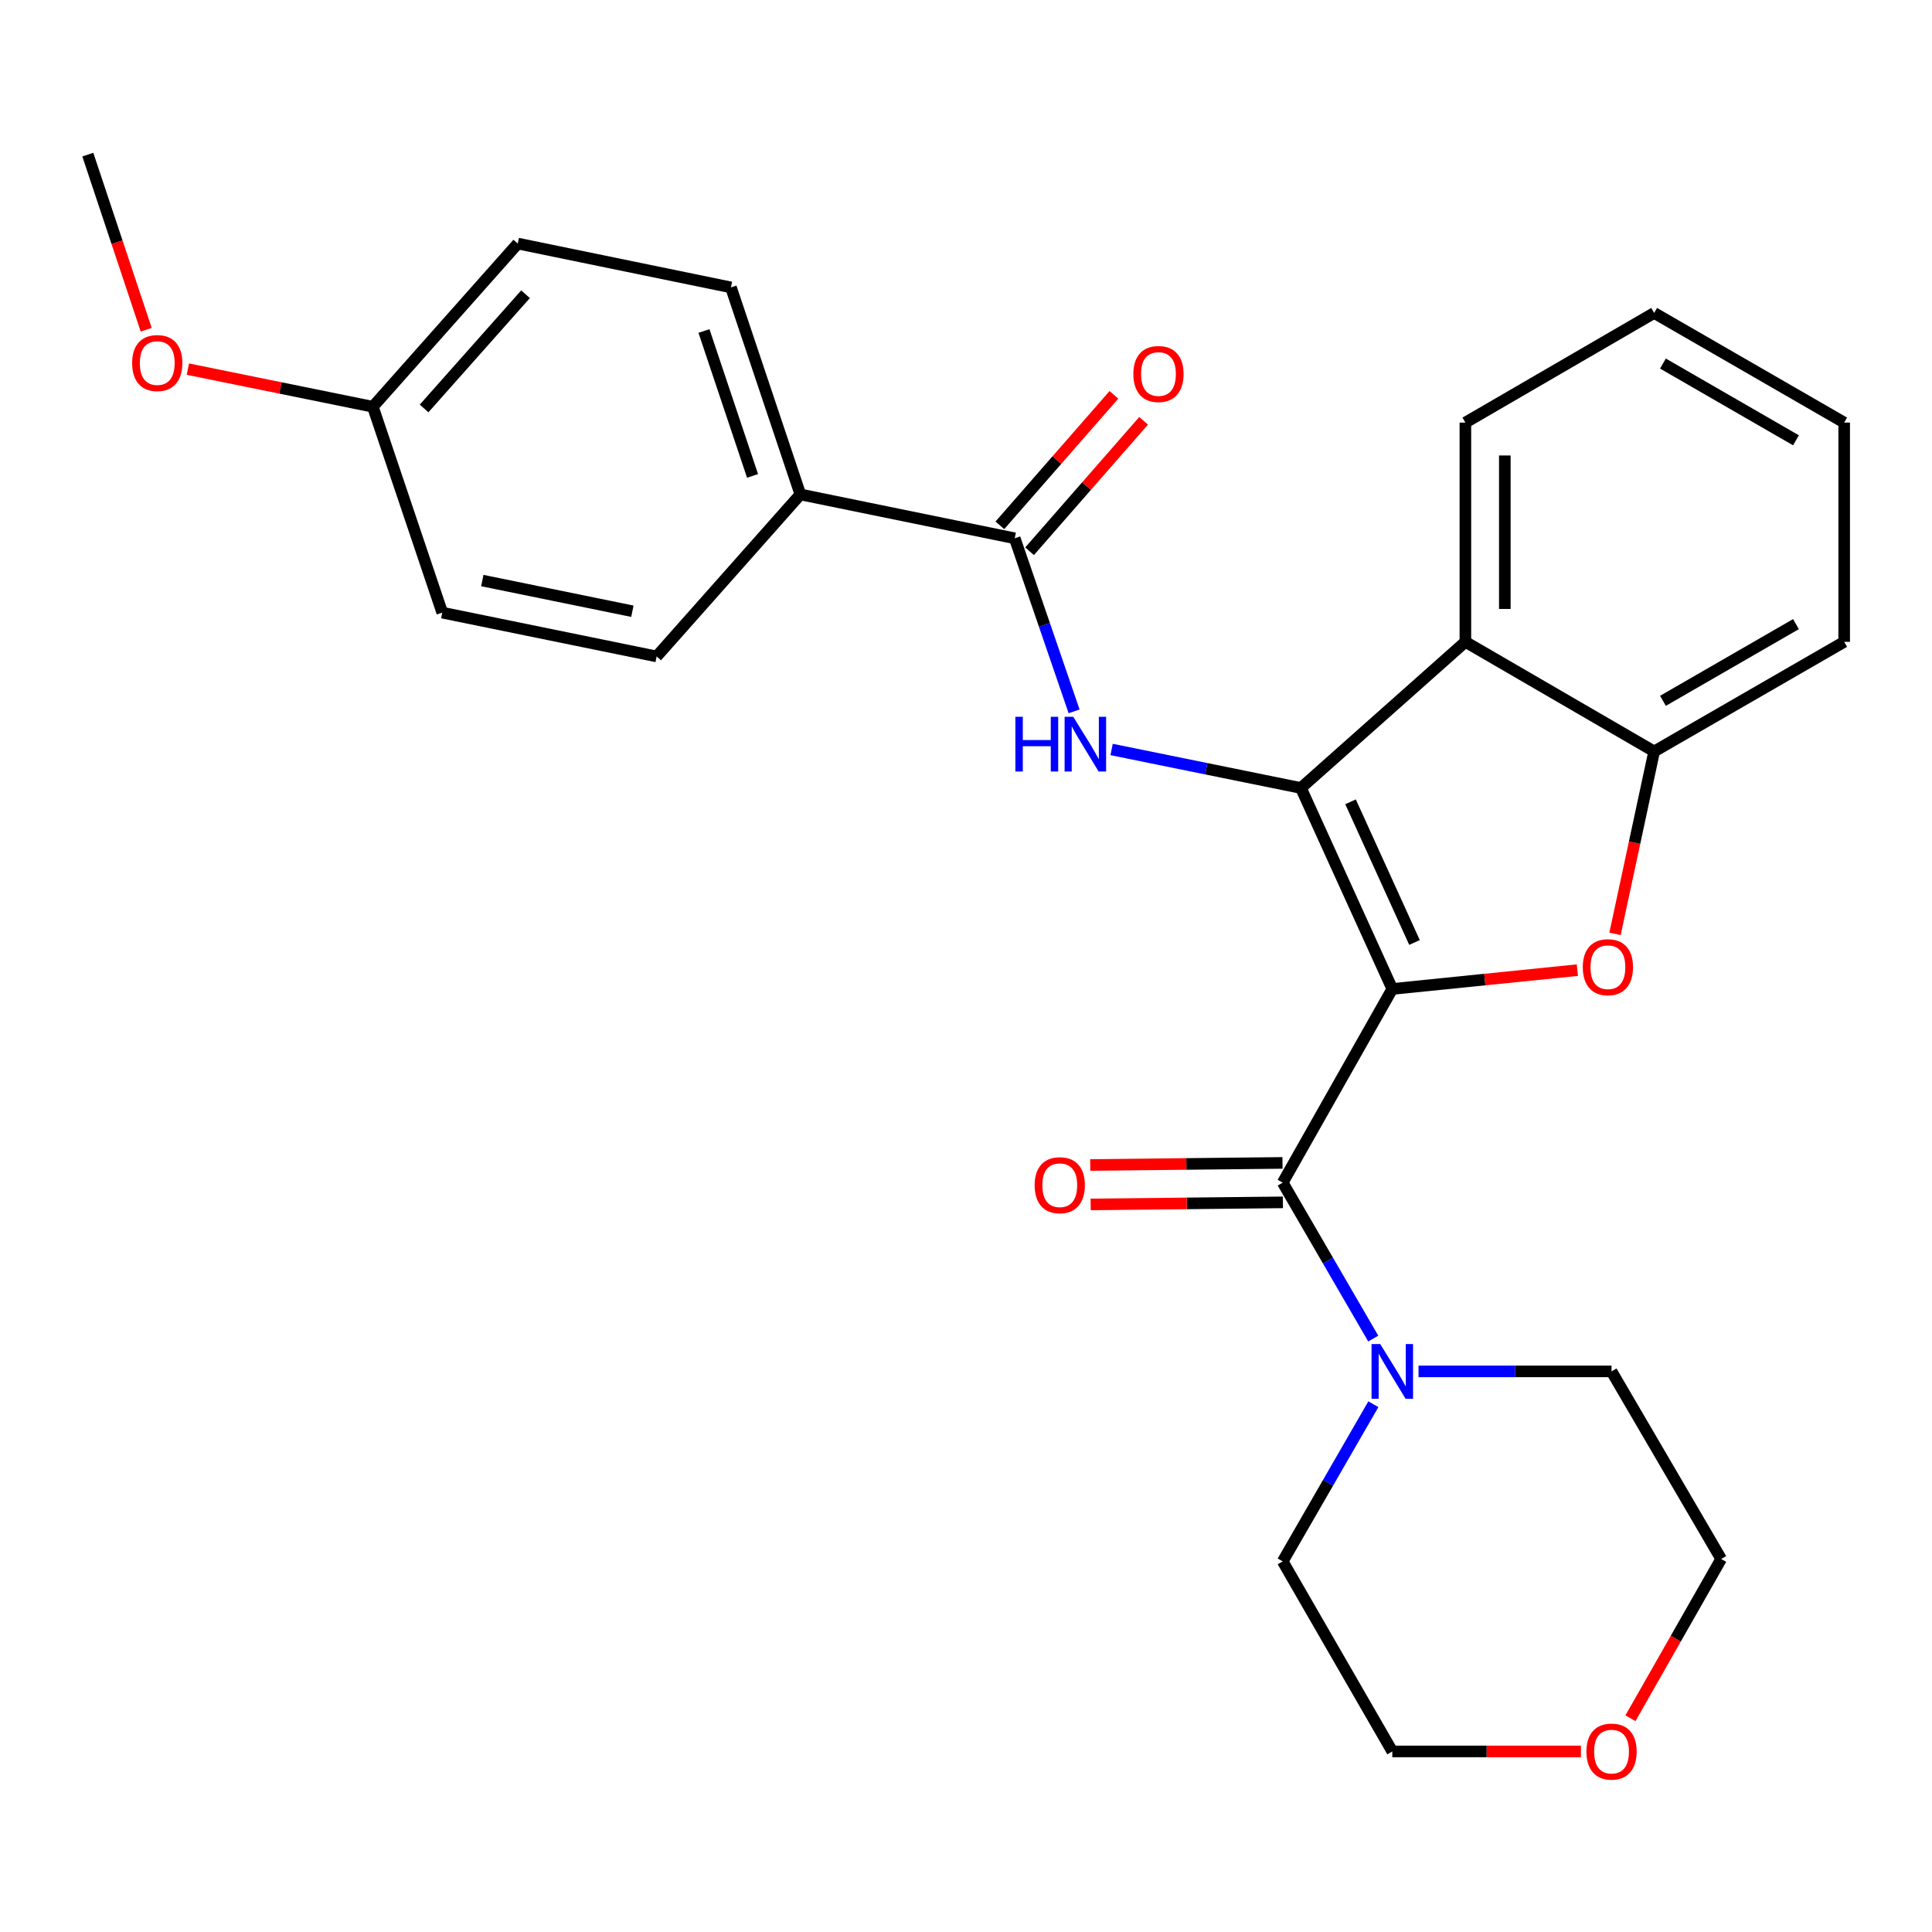 <?xml version='1.0' encoding='iso-8859-1'?>
<svg version='1.1' baseProfile='full'
              xmlns='http://www.w3.org/2000/svg'
                      xmlns:rdkit='http://www.rdkit.org/xml'
                      xmlns:xlink='http://www.w3.org/1999/xlink'
                  xml:space='preserve'
width='1000px' height='1000px' viewBox='0 0 1000 1000'>
<!-- END OF HEADER -->
<rect style='opacity:1.0;fill:#FFFFFF;stroke:none' width='1000' height='1000' x='0' y='0'> </rect>
<path class='bond-0' d='M 720.655,511.88 L 673.359,407.864' style='fill:none;fill-rule:evenodd;stroke:#000000;stroke-width:6px;stroke-linecap:butt;stroke-linejoin:miter;stroke-opacity:1' />
<path class='bond-0' d='M 732.145,487.828 L 699.038,415.017' style='fill:none;fill-rule:evenodd;stroke:#000000;stroke-width:6px;stroke-linecap:butt;stroke-linejoin:miter;stroke-opacity:1' />
<path class='bond-1' d='M 720.655,511.88 L 768.549,507.012' style='fill:none;fill-rule:evenodd;stroke:#000000;stroke-width:6px;stroke-linecap:butt;stroke-linejoin:miter;stroke-opacity:1' />
<path class='bond-1' d='M 768.549,507.012 L 816.443,502.145' style='fill:none;fill-rule:evenodd;stroke:#FF0000;stroke-width:6px;stroke-linecap:butt;stroke-linejoin:miter;stroke-opacity:1' />
<path class='bond-2' d='M 720.655,511.88 L 663.923,612.13' style='fill:none;fill-rule:evenodd;stroke:#000000;stroke-width:6px;stroke-linecap:butt;stroke-linejoin:miter;stroke-opacity:1' />
<path class='bond-3' d='M 673.359,407.864 L 624.362,397.899' style='fill:none;fill-rule:evenodd;stroke:#000000;stroke-width:6px;stroke-linecap:butt;stroke-linejoin:miter;stroke-opacity:1' />
<path class='bond-3' d='M 624.362,397.899 L 575.365,387.933' style='fill:none;fill-rule:evenodd;stroke:#0000FF;stroke-width:6px;stroke-linecap:butt;stroke-linejoin:miter;stroke-opacity:1' />
<path class='bond-4' d='M 673.359,407.864 L 758.48,332.215' style='fill:none;fill-rule:evenodd;stroke:#000000;stroke-width:6px;stroke-linecap:butt;stroke-linejoin:miter;stroke-opacity:1' />
<path class='bond-6' d='M 835.931,483.365 L 846.06,436.156' style='fill:none;fill-rule:evenodd;stroke:#FF0000;stroke-width:6px;stroke-linecap:butt;stroke-linejoin:miter;stroke-opacity:1' />
<path class='bond-6' d='M 846.06,436.156 L 856.189,388.946' style='fill:none;fill-rule:evenodd;stroke:#000000;stroke-width:6px;stroke-linecap:butt;stroke-linejoin:miter;stroke-opacity:1' />
<path class='bond-7' d='M 663.923,612.13 L 687.358,652.487' style='fill:none;fill-rule:evenodd;stroke:#000000;stroke-width:6px;stroke-linecap:butt;stroke-linejoin:miter;stroke-opacity:1' />
<path class='bond-7' d='M 687.358,652.487 L 710.792,692.844' style='fill:none;fill-rule:evenodd;stroke:#0000FF;stroke-width:6px;stroke-linecap:butt;stroke-linejoin:miter;stroke-opacity:1' />
<path class='bond-9' d='M 663.813,601.923 L 614.059,602.461' style='fill:none;fill-rule:evenodd;stroke:#000000;stroke-width:6px;stroke-linecap:butt;stroke-linejoin:miter;stroke-opacity:1' />
<path class='bond-9' d='M 614.059,602.461 L 564.306,602.999' style='fill:none;fill-rule:evenodd;stroke:#FF0000;stroke-width:6px;stroke-linecap:butt;stroke-linejoin:miter;stroke-opacity:1' />
<path class='bond-9' d='M 664.033,622.337 L 614.28,622.875' style='fill:none;fill-rule:evenodd;stroke:#000000;stroke-width:6px;stroke-linecap:butt;stroke-linejoin:miter;stroke-opacity:1' />
<path class='bond-9' d='M 614.28,622.875 L 564.527,623.413' style='fill:none;fill-rule:evenodd;stroke:#FF0000;stroke-width:6px;stroke-linecap:butt;stroke-linejoin:miter;stroke-opacity:1' />
<path class='bond-5' d='M 555.953,368.193 L 540.583,323.409' style='fill:none;fill-rule:evenodd;stroke:#0000FF;stroke-width:6px;stroke-linecap:butt;stroke-linejoin:miter;stroke-opacity:1' />
<path class='bond-5' d='M 540.583,323.409 L 525.213,278.625' style='fill:none;fill-rule:evenodd;stroke:#000000;stroke-width:6px;stroke-linecap:butt;stroke-linejoin:miter;stroke-opacity:1' />
<path class='bond-17' d='M 758.48,332.215 L 758.48,218.729' style='fill:none;fill-rule:evenodd;stroke:#000000;stroke-width:6px;stroke-linecap:butt;stroke-linejoin:miter;stroke-opacity:1' />
<path class='bond-17' d='M 778.895,315.192 L 778.895,235.751' style='fill:none;fill-rule:evenodd;stroke:#000000;stroke-width:6px;stroke-linecap:butt;stroke-linejoin:miter;stroke-opacity:1' />
<path class='bond-27' d='M 758.48,332.215 L 856.189,388.946' style='fill:none;fill-rule:evenodd;stroke:#000000;stroke-width:6px;stroke-linecap:butt;stroke-linejoin:miter;stroke-opacity:1' />
<path class='bond-8' d='M 525.213,278.625 L 414.267,255.918' style='fill:none;fill-rule:evenodd;stroke:#000000;stroke-width:6px;stroke-linecap:butt;stroke-linejoin:miter;stroke-opacity:1' />
<path class='bond-10' d='M 532.898,285.342 L 562.413,251.575' style='fill:none;fill-rule:evenodd;stroke:#000000;stroke-width:6px;stroke-linecap:butt;stroke-linejoin:miter;stroke-opacity:1' />
<path class='bond-10' d='M 562.413,251.575 L 591.929,217.808' style='fill:none;fill-rule:evenodd;stroke:#FF0000;stroke-width:6px;stroke-linecap:butt;stroke-linejoin:miter;stroke-opacity:1' />
<path class='bond-10' d='M 517.527,271.907 L 547.042,238.14' style='fill:none;fill-rule:evenodd;stroke:#000000;stroke-width:6px;stroke-linecap:butt;stroke-linejoin:miter;stroke-opacity:1' />
<path class='bond-10' d='M 547.042,238.14 L 576.558,204.373' style='fill:none;fill-rule:evenodd;stroke:#FF0000;stroke-width:6px;stroke-linecap:butt;stroke-linejoin:miter;stroke-opacity:1' />
<path class='bond-20' d='M 856.189,388.946 L 954.545,332.215' style='fill:none;fill-rule:evenodd;stroke:#000000;stroke-width:6px;stroke-linecap:butt;stroke-linejoin:miter;stroke-opacity:1' />
<path class='bond-20' d='M 860.742,362.752 L 929.592,323.04' style='fill:none;fill-rule:evenodd;stroke:#000000;stroke-width:6px;stroke-linecap:butt;stroke-linejoin:miter;stroke-opacity:1' />
<path class='bond-18' d='M 734.232,709.829 L 784.181,709.829' style='fill:none;fill-rule:evenodd;stroke:#0000FF;stroke-width:6px;stroke-linecap:butt;stroke-linejoin:miter;stroke-opacity:1' />
<path class='bond-18' d='M 784.181,709.829 L 834.13,709.829' style='fill:none;fill-rule:evenodd;stroke:#000000;stroke-width:6px;stroke-linecap:butt;stroke-linejoin:miter;stroke-opacity:1' />
<path class='bond-19' d='M 710.849,726.827 L 687.386,767.5' style='fill:none;fill-rule:evenodd;stroke:#0000FF;stroke-width:6px;stroke-linecap:butt;stroke-linejoin:miter;stroke-opacity:1' />
<path class='bond-19' d='M 687.386,767.5 L 663.923,808.173' style='fill:none;fill-rule:evenodd;stroke:#000000;stroke-width:6px;stroke-linecap:butt;stroke-linejoin:miter;stroke-opacity:1' />
<path class='bond-12' d='M 414.267,255.918 L 378.336,148.761' style='fill:none;fill-rule:evenodd;stroke:#000000;stroke-width:6px;stroke-linecap:butt;stroke-linejoin:miter;stroke-opacity:1' />
<path class='bond-12' d='M 389.522,246.335 L 364.37,171.325' style='fill:none;fill-rule:evenodd;stroke:#000000;stroke-width:6px;stroke-linecap:butt;stroke-linejoin:miter;stroke-opacity:1' />
<path class='bond-13' d='M 414.267,255.918 L 339.876,339.78' style='fill:none;fill-rule:evenodd;stroke:#000000;stroke-width:6px;stroke-linecap:butt;stroke-linejoin:miter;stroke-opacity:1' />
<path class='bond-11' d='M 818.293,906.541 L 769.474,906.541' style='fill:none;fill-rule:evenodd;stroke:#FF0000;stroke-width:6px;stroke-linecap:butt;stroke-linejoin:miter;stroke-opacity:1' />
<path class='bond-11' d='M 769.474,906.541 L 720.655,906.541' style='fill:none;fill-rule:evenodd;stroke:#000000;stroke-width:6px;stroke-linecap:butt;stroke-linejoin:miter;stroke-opacity:1' />
<path class='bond-28' d='M 843.919,889.355 L 867.396,848.14' style='fill:none;fill-rule:evenodd;stroke:#FF0000;stroke-width:6px;stroke-linecap:butt;stroke-linejoin:miter;stroke-opacity:1' />
<path class='bond-28' d='M 867.396,848.14 L 890.873,806.926' style='fill:none;fill-rule:evenodd;stroke:#000000;stroke-width:6px;stroke-linecap:butt;stroke-linejoin:miter;stroke-opacity:1' />
<path class='bond-15' d='M 378.336,148.761 L 268.003,126.066' style='fill:none;fill-rule:evenodd;stroke:#000000;stroke-width:6px;stroke-linecap:butt;stroke-linejoin:miter;stroke-opacity:1' />
<path class='bond-16' d='M 339.876,339.78 L 228.908,317.096' style='fill:none;fill-rule:evenodd;stroke:#000000;stroke-width:6px;stroke-linecap:butt;stroke-linejoin:miter;stroke-opacity:1' />
<path class='bond-16' d='M 327.32,316.375 L 249.642,300.497' style='fill:none;fill-rule:evenodd;stroke:#000000;stroke-width:6px;stroke-linecap:butt;stroke-linejoin:miter;stroke-opacity:1' />
<path class='bond-14' d='M 192.989,210.54 L 228.908,317.096' style='fill:none;fill-rule:evenodd;stroke:#000000;stroke-width:6px;stroke-linecap:butt;stroke-linejoin:miter;stroke-opacity:1' />
<path class='bond-21' d='M 192.989,210.54 L 145.116,200.799' style='fill:none;fill-rule:evenodd;stroke:#000000;stroke-width:6px;stroke-linecap:butt;stroke-linejoin:miter;stroke-opacity:1' />
<path class='bond-21' d='M 145.116,200.799 L 97.244,191.058' style='fill:none;fill-rule:evenodd;stroke:#FF0000;stroke-width:6px;stroke-linecap:butt;stroke-linejoin:miter;stroke-opacity:1' />
<path class='bond-30' d='M 192.989,210.54 L 268.003,126.066' style='fill:none;fill-rule:evenodd;stroke:#000000;stroke-width:6px;stroke-linecap:butt;stroke-linejoin:miter;stroke-opacity:1' />
<path class='bond-30' d='M 219.506,211.424 L 272.016,152.293' style='fill:none;fill-rule:evenodd;stroke:#000000;stroke-width:6px;stroke-linecap:butt;stroke-linejoin:miter;stroke-opacity:1' />
<path class='bond-25' d='M 758.48,218.729 L 856.189,161.985' style='fill:none;fill-rule:evenodd;stroke:#000000;stroke-width:6px;stroke-linecap:butt;stroke-linejoin:miter;stroke-opacity:1' />
<path class='bond-22' d='M 834.13,709.829 L 890.873,806.926' style='fill:none;fill-rule:evenodd;stroke:#000000;stroke-width:6px;stroke-linecap:butt;stroke-linejoin:miter;stroke-opacity:1' />
<path class='bond-23' d='M 663.923,808.173 L 720.655,906.541' style='fill:none;fill-rule:evenodd;stroke:#000000;stroke-width:6px;stroke-linecap:butt;stroke-linejoin:miter;stroke-opacity:1' />
<path class='bond-26' d='M 954.545,332.215 L 954.545,218.729' style='fill:none;fill-rule:evenodd;stroke:#000000;stroke-width:6px;stroke-linecap:butt;stroke-linejoin:miter;stroke-opacity:1' />
<path class='bond-24' d='M 75.675,170.673 L 60.565,125.357' style='fill:none;fill-rule:evenodd;stroke:#FF0000;stroke-width:6px;stroke-linecap:butt;stroke-linejoin:miter;stroke-opacity:1' />
<path class='bond-24' d='M 60.565,125.357 L 45.455,80.041' style='fill:none;fill-rule:evenodd;stroke:#000000;stroke-width:6px;stroke-linecap:butt;stroke-linejoin:miter;stroke-opacity:1' />
<path class='bond-29' d='M 856.189,161.985 L 954.545,218.729' style='fill:none;fill-rule:evenodd;stroke:#000000;stroke-width:6px;stroke-linecap:butt;stroke-linejoin:miter;stroke-opacity:1' />
<path class='bond-29' d='M 860.741,188.18 L 929.59,227.901' style='fill:none;fill-rule:evenodd;stroke:#000000;stroke-width:6px;stroke-linecap:butt;stroke-linejoin:miter;stroke-opacity:1' />
<path  class='atom-2' d='M 819.247 500.618
Q 819.247 493.818, 822.607 490.018
Q 825.967 486.218, 832.247 486.218
Q 838.527 486.218, 841.887 490.018
Q 845.247 493.818, 845.247 500.618
Q 845.247 507.498, 841.847 511.418
Q 838.447 515.298, 832.247 515.298
Q 826.007 515.298, 822.607 511.418
Q 819.247 507.538, 819.247 500.618
M 832.247 512.098
Q 836.567 512.098, 838.887 509.218
Q 841.247 506.298, 841.247 500.618
Q 841.247 495.058, 838.887 492.258
Q 836.567 489.418, 832.247 489.418
Q 827.927 489.418, 825.567 492.218
Q 823.247 495.018, 823.247 500.618
Q 823.247 506.338, 825.567 509.218
Q 827.927 512.098, 832.247 512.098
' fill='#FF0000'/>
<path  class='atom-4' d='M 525.559 371.009
L 529.399 371.009
L 529.399 383.049
L 543.879 383.049
L 543.879 371.009
L 547.719 371.009
L 547.719 399.329
L 543.879 399.329
L 543.879 386.249
L 529.399 386.249
L 529.399 399.329
L 525.559 399.329
L 525.559 371.009
' fill='#0000FF'/>
<path  class='atom-4' d='M 555.519 371.009
L 564.799 386.009
Q 565.719 387.489, 567.199 390.169
Q 568.679 392.849, 568.759 393.009
L 568.759 371.009
L 572.519 371.009
L 572.519 399.329
L 568.639 399.329
L 558.679 382.929
Q 557.519 381.009, 556.279 378.809
Q 555.079 376.609, 554.719 375.929
L 554.719 399.329
L 551.039 399.329
L 551.039 371.009
L 555.519 371.009
' fill='#0000FF'/>
<path  class='atom-8' d='M 714.395 695.669
L 723.675 710.669
Q 724.595 712.149, 726.075 714.829
Q 727.555 717.509, 727.635 717.669
L 727.635 695.669
L 731.395 695.669
L 731.395 723.989
L 727.515 723.989
L 717.555 707.589
Q 716.395 705.669, 715.155 703.469
Q 713.955 701.269, 713.595 700.589
L 713.595 723.989
L 709.915 723.989
L 709.915 695.669
L 714.395 695.669
' fill='#0000FF'/>
<path  class='atom-10' d='M 535.532 613.458
Q 535.532 606.658, 538.892 602.858
Q 542.252 599.058, 548.532 599.058
Q 554.812 599.058, 558.172 602.858
Q 561.532 606.658, 561.532 613.458
Q 561.532 620.338, 558.132 624.258
Q 554.732 628.138, 548.532 628.138
Q 542.292 628.138, 538.892 624.258
Q 535.532 620.378, 535.532 613.458
M 548.532 624.938
Q 552.852 624.938, 555.172 622.058
Q 557.532 619.138, 557.532 613.458
Q 557.532 607.898, 555.172 605.098
Q 552.852 602.258, 548.532 602.258
Q 544.212 602.258, 541.852 605.058
Q 539.532 607.858, 539.532 613.458
Q 539.532 619.178, 541.852 622.058
Q 544.212 624.938, 548.532 624.938
' fill='#FF0000'/>
<path  class='atom-11' d='M 586.615 193.584
Q 586.615 186.784, 589.975 182.984
Q 593.335 179.184, 599.615 179.184
Q 605.895 179.184, 609.255 182.984
Q 612.615 186.784, 612.615 193.584
Q 612.615 200.464, 609.215 204.384
Q 605.815 208.264, 599.615 208.264
Q 593.375 208.264, 589.975 204.384
Q 586.615 200.504, 586.615 193.584
M 599.615 205.064
Q 603.935 205.064, 606.255 202.184
Q 608.615 199.264, 608.615 193.584
Q 608.615 188.024, 606.255 185.224
Q 603.935 182.384, 599.615 182.384
Q 595.295 182.384, 592.935 185.184
Q 590.615 187.984, 590.615 193.584
Q 590.615 199.304, 592.935 202.184
Q 595.295 205.064, 599.615 205.064
' fill='#FF0000'/>
<path  class='atom-12' d='M 821.13 906.621
Q 821.13 899.821, 824.49 896.021
Q 827.85 892.221, 834.13 892.221
Q 840.41 892.221, 843.77 896.021
Q 847.13 899.821, 847.13 906.621
Q 847.13 913.501, 843.73 917.421
Q 840.33 921.301, 834.13 921.301
Q 827.89 921.301, 824.49 917.421
Q 821.13 913.541, 821.13 906.621
M 834.13 918.101
Q 838.45 918.101, 840.77 915.221
Q 843.13 912.301, 843.13 906.621
Q 843.13 901.061, 840.77 898.261
Q 838.45 895.421, 834.13 895.421
Q 829.81 895.421, 827.45 898.221
Q 825.13 901.021, 825.13 906.621
Q 825.13 912.341, 827.45 915.221
Q 829.81 918.101, 834.13 918.101
' fill='#FF0000'/>
<path  class='atom-22' d='M 68.397 187.913
Q 68.397 181.113, 71.757 177.313
Q 75.117 173.513, 81.397 173.513
Q 87.677 173.513, 91.037 177.313
Q 94.397 181.113, 94.397 187.913
Q 94.397 194.793, 90.997 198.713
Q 87.597 202.593, 81.397 202.593
Q 75.157 202.593, 71.757 198.713
Q 68.397 194.833, 68.397 187.913
M 81.397 199.393
Q 85.717 199.393, 88.037 196.513
Q 90.397 193.593, 90.397 187.913
Q 90.397 182.353, 88.037 179.553
Q 85.717 176.713, 81.397 176.713
Q 77.077 176.713, 74.717 179.513
Q 72.397 182.313, 72.397 187.913
Q 72.397 193.633, 74.717 196.513
Q 77.077 199.393, 81.397 199.393
' fill='#FF0000'/>
</svg>
